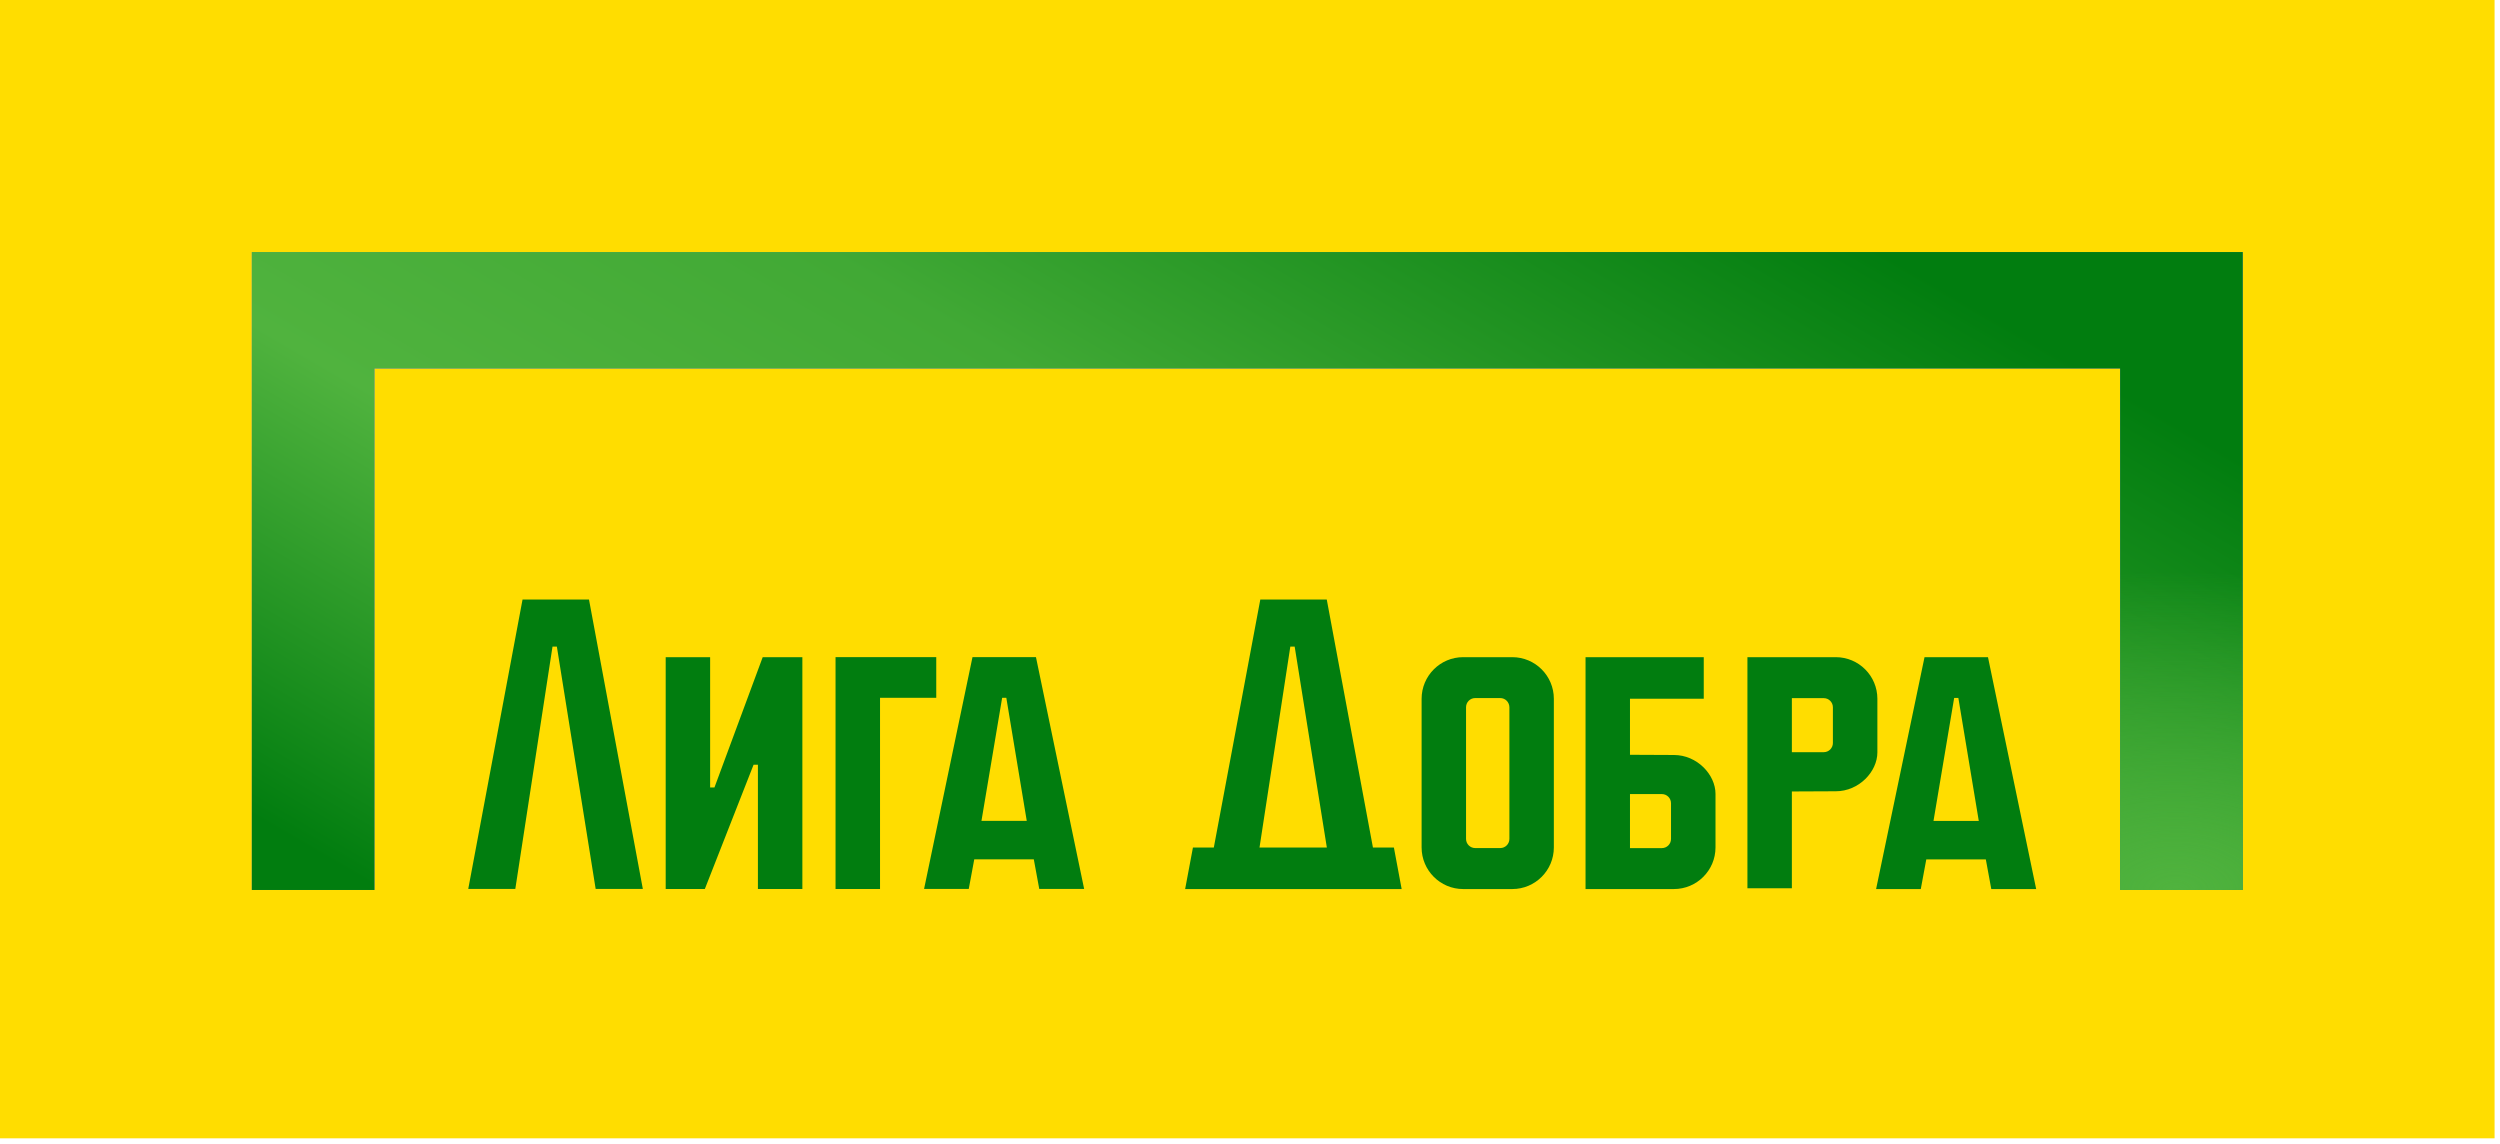 <?xml version="1.0" encoding="UTF-8"?> <svg xmlns="http://www.w3.org/2000/svg" width="271" height="124" viewBox="0 0 271 124" fill="none"><rect width="270.412" height="123.394" fill="#FFDD00"></rect><path d="M27.298 27.322V96.474H40.592V39.945H229.821V96.474H243.116V27.322H27.298Z" fill="#9682E1"></path><path d="M27.298 27.322V96.473H40.592V39.944H229.821V96.473H243.116V27.322H27.298Z" fill="url(#paint0_linear_28_1353)"></path><path d="M27.298 27.322V96.473H40.592V39.944H229.821V96.473H243.116V27.322H27.298Z" fill="url(#paint1_radial_28_1353)"></path><path d="M82.677 71.237H86.976V96.369H82.158V82.897H81.687L76.403 96.369H72.161V71.237H76.978V85.358H77.449L82.677 71.237ZM56.644 64.987L50.758 96.364H55.859L59.892 70.089H60.363L64.57 96.364H69.684L63.846 64.987H56.644ZM112.298 71.232L117.522 96.364H112.656L112.063 93.148H105.61L105.013 96.364H100.169L105.418 71.232H112.298ZM111.3 88.98L109.085 75.644H108.632L106.391 88.98H111.3ZM101.494 71.232H90.573V96.369H95.395V75.644H101.49V71.232H101.494ZM185.96 86.057V91.861C185.96 94.352 183.937 96.373 181.451 96.373H171.873V71.241H184.687V75.745H176.69V81.819L181.451 81.841C183.963 81.841 185.96 83.966 185.96 86.057ZM181.138 87.069C181.138 86.523 180.693 86.078 180.148 86.078H176.69V91.935H180.148C180.693 91.935 181.138 91.49 181.138 90.944V87.069ZM203.508 81.557C203.508 83.648 201.512 85.773 199 85.773L194.239 85.795V96.286H189.421V71.237H199C201.485 71.237 203.508 73.257 203.508 75.749V81.553V81.557ZM198.686 76.67C198.686 76.124 198.242 75.679 197.697 75.679H194.239V81.536H197.697C198.242 81.536 198.686 81.091 198.686 80.545V76.674V76.67ZM168.437 75.749V91.861C168.437 94.352 166.418 96.373 163.933 96.373H158.605C156.12 96.373 154.102 94.348 154.102 91.861V75.749C154.102 73.262 156.12 71.237 158.605 71.237H163.933C166.418 71.237 168.437 73.257 168.437 75.749ZM163.619 76.678C163.619 76.12 163.175 75.67 162.63 75.67H159.909C159.364 75.67 158.919 76.116 158.919 76.661V90.94C158.919 91.485 159.364 91.93 159.909 91.93H162.63C163.175 91.93 163.619 91.485 163.619 90.94V76.678ZM220.721 96.373H215.856L215.263 93.157H208.81L208.213 96.373H203.369L208.618 71.241H215.498L220.721 96.373ZM214.5 88.989L212.285 75.653H211.832L209.591 88.989H214.5ZM151.098 91.869L151.939 96.373H128.469L129.315 91.869H131.578L136.618 64.987H143.821L148.826 91.869H151.093H151.098ZM136.527 91.869H143.83L140.342 70.089H139.871L136.531 91.869H136.527Z" fill="#017D0F"></path><defs><linearGradient id="paint0_linear_28_1353" x1="135.207" y1="151.284" x2="218.885" y2="7.617" gradientUnits="userSpaceOnUse"><stop stop-color="#017D0F"></stop><stop offset="0.278" stop-color="#50B33E"></stop><stop offset="0.506" stop-color="#41A935"></stop><stop offset="0.853" stop-color="#017D0F"></stop></linearGradient><radialGradient id="paint1_radial_28_1353" cx="0" cy="0" r="1" gradientUnits="userSpaceOnUse" gradientTransform="translate(235.766 96.473) rotate(-90) scale(34.576 59.153)"><stop stop-color="#50B33E"></stop><stop offset="1" stop-color="#50B33E" stop-opacity="0"></stop></radialGradient></defs></svg> 
